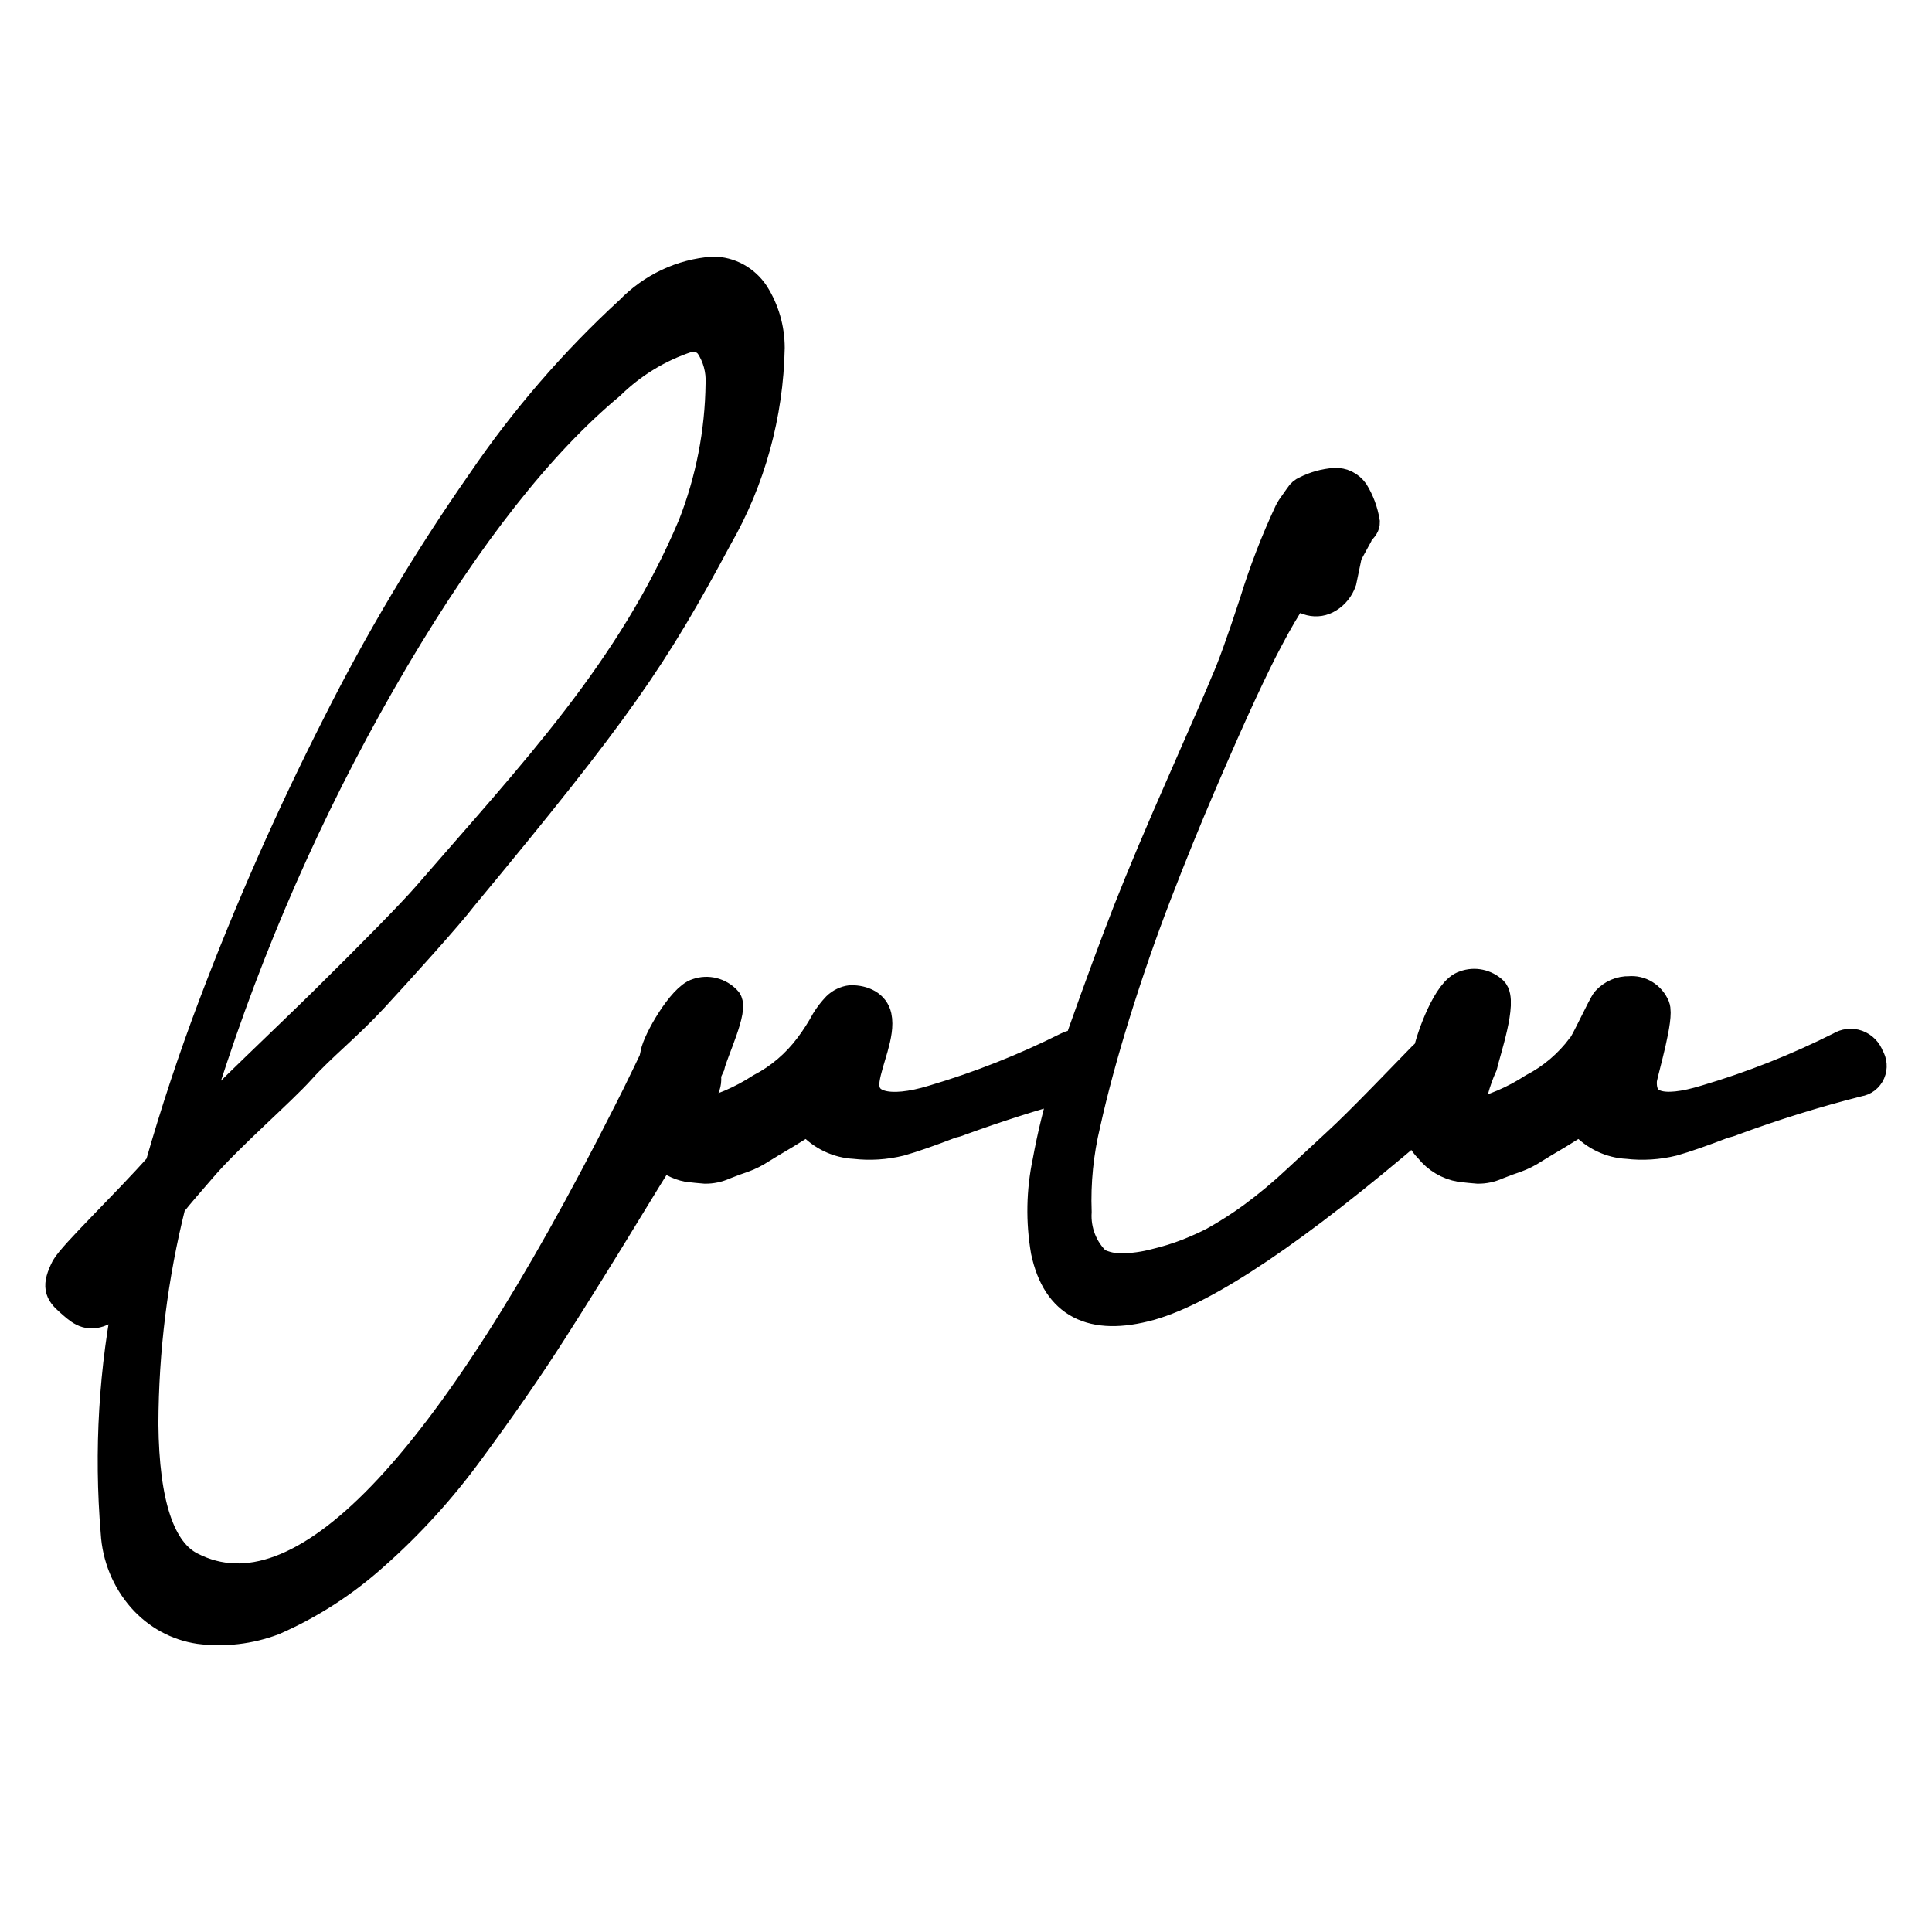 <svg viewBox="0 0 64 64" fill="none" xmlns="http://www.w3.org/2000/svg">
  <style>
    path {
      fill: #000;
      stroke: #000;
    }

    @media (prefers-color-scheme: dark) {
      path {
        fill: #FFF;
        stroke: #FFF;
      }
    }
  </style>
  <path
    d="M61.916 35.023C61.882 34.929 61.83 34.843 61.761 34.773C61.692 34.703 61.609 34.649 61.518 34.616C61.427 34.583 61.33 34.572 61.234 34.583C61.138 34.594 61.045 34.627 60.963 34.679C59.533 35.397 58.046 35.985 56.519 36.437C55.026 36.895 54.316 36.665 54.39 35.749C54.464 35.367 54.961 33.701 54.817 33.353C54.746 33.186 54.627 33.046 54.475 32.954C54.324 32.861 54.148 32.821 53.973 32.838C53.832 32.834 53.693 32.861 53.563 32.917C53.433 32.973 53.316 33.057 53.219 33.163C53.109 33.277 52.481 34.654 52.407 34.679C51.974 35.258 51.422 35.728 50.791 36.055C50.158 36.466 49.463 36.763 48.735 36.933C48.637 36.857 48.661 36.583 48.808 36.112C48.885 35.83 48.983 35.555 49.102 35.29C49.2 34.857 49.78 33.16 49.45 32.838C49.328 32.724 49.178 32.646 49.016 32.612C48.855 32.578 48.688 32.59 48.532 32.647C47.969 32.802 47.419 34.357 47.316 34.852C47.246 34.903 47.181 34.961 47.12 35.023C46.924 35.227 46.495 35.667 45.835 36.345C45.174 37.022 44.672 37.519 44.328 37.835C43.985 38.153 43.539 38.567 42.989 39.077C42.517 39.521 42.02 39.936 41.501 40.319C41.089 40.619 40.66 40.893 40.216 41.14C39.971 41.268 39.689 41.395 39.372 41.523C39.013 41.663 38.644 41.778 38.27 41.866C37.91 41.961 37.54 42.012 37.169 42.019C36.877 42.025 36.587 41.96 36.323 41.829C36.099 41.618 35.923 41.357 35.808 41.066C35.694 40.775 35.644 40.461 35.663 40.147C35.627 39.163 35.726 38.178 35.956 37.223C36.201 36.115 36.532 34.892 36.947 33.555C37.364 32.217 37.816 30.912 38.306 29.639C38.796 28.365 39.298 27.13 39.813 25.932C40.327 24.735 40.767 23.741 41.134 22.951C41.501 22.162 41.795 21.563 42.016 21.154C42.296 20.617 42.603 20.095 42.934 19.589C43.057 19.742 43.225 19.849 43.412 19.895C43.612 19.945 43.822 19.91 43.998 19.799C44.203 19.674 44.359 19.477 44.439 19.245L44.622 18.366C44.647 18.315 44.757 18.111 44.953 17.754C44.961 17.712 44.98 17.672 45.008 17.64C45.036 17.599 45.067 17.561 45.1 17.525C45.127 17.495 45.152 17.463 45.174 17.429C45.198 17.39 45.211 17.344 45.21 17.297C45.153 16.944 45.028 16.607 44.843 16.306C44.77 16.206 44.676 16.125 44.567 16.072C44.458 16.019 44.339 15.994 44.218 16C43.888 16.023 43.564 16.113 43.266 16.265C43.183 16.298 43.112 16.359 43.064 16.437C43.001 16.526 42.937 16.621 42.862 16.724C42.807 16.796 42.758 16.872 42.716 16.953C42.262 17.923 41.876 18.925 41.559 19.952C41.131 21.264 40.806 22.162 40.586 22.646C40.463 22.954 40.004 24.011 39.209 25.817C38.414 27.622 37.802 29.075 37.372 30.173C36.944 31.268 36.442 32.624 35.868 34.242C35.824 34.364 35.789 34.477 35.747 34.597C35.617 34.594 35.488 34.623 35.371 34.682C33.941 35.399 32.454 35.987 30.927 36.44C29.434 36.898 28.511 36.668 28.642 35.757C28.731 35.13 29.166 34.258 29.037 33.67C28.957 33.304 28.604 33.135 28.187 33.135C28.014 33.157 27.852 33.235 27.725 33.359C27.591 33.5 27.471 33.655 27.368 33.822C27.205 34.122 27.021 34.409 26.817 34.68C26.384 35.259 25.832 35.729 25.201 36.056C24.568 36.467 23.873 36.764 23.145 36.935C23.062 36.869 23.073 36.653 23.167 36.301C23.194 36.261 23.23 36.209 23.255 36.169C23.312 36.091 23.354 36.001 23.375 35.905C23.397 35.809 23.399 35.709 23.381 35.613C23.416 35.502 23.46 35.394 23.512 35.29C23.609 34.857 24.326 33.374 24.058 33.143C23.937 33.016 23.784 32.927 23.616 32.885C23.449 32.843 23.273 32.851 23.11 32.907C22.61 33.049 21.786 34.476 21.713 34.908C21.705 34.961 21.684 35.044 21.666 35.121L21.456 35.559C21.186 36.119 20.966 36.564 20.795 36.895C14.797 48.766 9.974 53.772 6.328 51.913C5.299 51.403 4.772 49.823 4.747 47.175C4.755 44.715 5.06 42.266 5.658 39.886C5.969 39.493 6.319 39.103 6.693 38.666C7.57 37.643 9.3 36.15 9.961 35.411C10.623 34.672 11.499 33.985 12.369 33.042C13.239 32.099 14.868 30.297 15.31 29.711C20.485 23.474 21.639 21.763 23.769 17.789C24.858 15.891 25.453 13.732 25.495 11.522C25.494 10.89 25.315 10.272 24.981 9.745C24.829 9.516 24.626 9.329 24.39 9.199C24.153 9.069 23.89 9.001 23.622 9C22.584 9.076 21.607 9.537 20.868 10.3C19.029 11.988 17.384 13.892 15.966 15.975C14.167 18.547 12.554 21.255 11.141 24.076C9.627 27.059 8.272 30.126 7.083 33.265C6.407 35.048 5.813 36.842 5.302 38.631C4.154 39.925 2.46 41.538 2.188 42C1.878 42.615 1.976 42.799 2.306 43.092C2.636 43.384 2.861 43.602 3.277 43.462C3.693 43.322 3.82 42.905 4.154 42.364L4.51 41.809C4.446 42.099 4.373 42.391 4.319 42.679C3.772 45.335 3.609 48.061 3.836 50.767C3.883 51.571 4.194 52.333 4.717 52.927C5.213 53.489 5.881 53.854 6.608 53.959C7.432 54.065 8.269 53.966 9.05 53.672C10.259 53.144 11.38 52.422 12.373 51.532C13.559 50.486 14.63 49.306 15.568 48.016C16.584 46.641 17.483 45.342 18.266 44.118C19.05 42.895 19.937 41.469 20.929 39.838C21.299 39.23 21.627 38.698 21.939 38.203C22.173 38.435 22.466 38.591 22.783 38.654C23.004 38.679 23.193 38.699 23.355 38.711C23.569 38.714 23.782 38.669 23.979 38.579C24.237 38.476 24.444 38.401 24.604 38.349C24.816 38.272 25.019 38.17 25.209 38.044C25.454 37.891 25.644 37.779 25.78 37.699C25.917 37.618 26.092 37.515 26.313 37.375C26.533 37.234 26.694 37.139 26.789 37.089C26.808 37.13 26.833 37.169 26.863 37.203C27.244 37.617 27.763 37.864 28.314 37.89C28.817 37.949 29.326 37.916 29.819 37.795C30.224 37.681 30.793 37.482 31.527 37.2C31.615 37.185 31.702 37.16 31.784 37.124C33.06 36.661 34.231 36.288 35.306 36C35.058 36.814 34.856 37.643 34.703 38.482C34.497 39.455 34.478 40.462 34.648 41.444C35.016 43.176 36.166 43.775 38.099 43.24C39.983 42.703 42.936 40.707 46.934 37.286C47.002 37.574 47.147 37.836 47.353 38.042C47.613 38.368 47.979 38.586 48.381 38.654C48.601 38.679 48.791 38.699 48.953 38.711C49.167 38.714 49.38 38.669 49.577 38.579C49.834 38.476 50.042 38.401 50.201 38.349C50.414 38.272 50.617 38.17 50.807 38.044C51.052 37.891 51.242 37.779 51.378 37.699C51.515 37.618 51.691 37.515 51.911 37.375C52.131 37.234 52.292 37.139 52.388 37.089C52.406 37.13 52.431 37.169 52.461 37.203C52.842 37.617 53.361 37.864 53.912 37.89C54.416 37.949 54.925 37.916 55.418 37.795C55.822 37.681 56.391 37.482 57.125 37.2C57.213 37.185 57.3 37.16 57.383 37.124C58.755 36.616 60.153 36.182 61.568 35.825C61.652 35.813 61.732 35.779 61.8 35.727C61.867 35.674 61.921 35.605 61.956 35.525C61.991 35.444 62.005 35.356 61.998 35.269C61.991 35.181 61.963 35.096 61.916 35.023ZM13.059 21.821C15.495 17.707 17.876 14.681 20.201 12.745C20.934 12.028 21.813 11.493 22.772 11.178C22.907 11.138 23.051 11.14 23.185 11.184C23.319 11.229 23.437 11.313 23.525 11.427C23.773 11.803 23.895 12.252 23.873 12.707C23.853 14.32 23.542 15.914 22.956 17.407C20.925 22.221 17.687 25.609 14.136 29.711C13.647 30.271 12.369 31.575 10.754 33.168C9.435 34.467 7.538 36.24 6.263 37.571C6.497 36.754 6.749 35.919 7.038 35.06C8.578 30.433 10.596 25.994 13.059 21.821Z"
  />
</svg>

